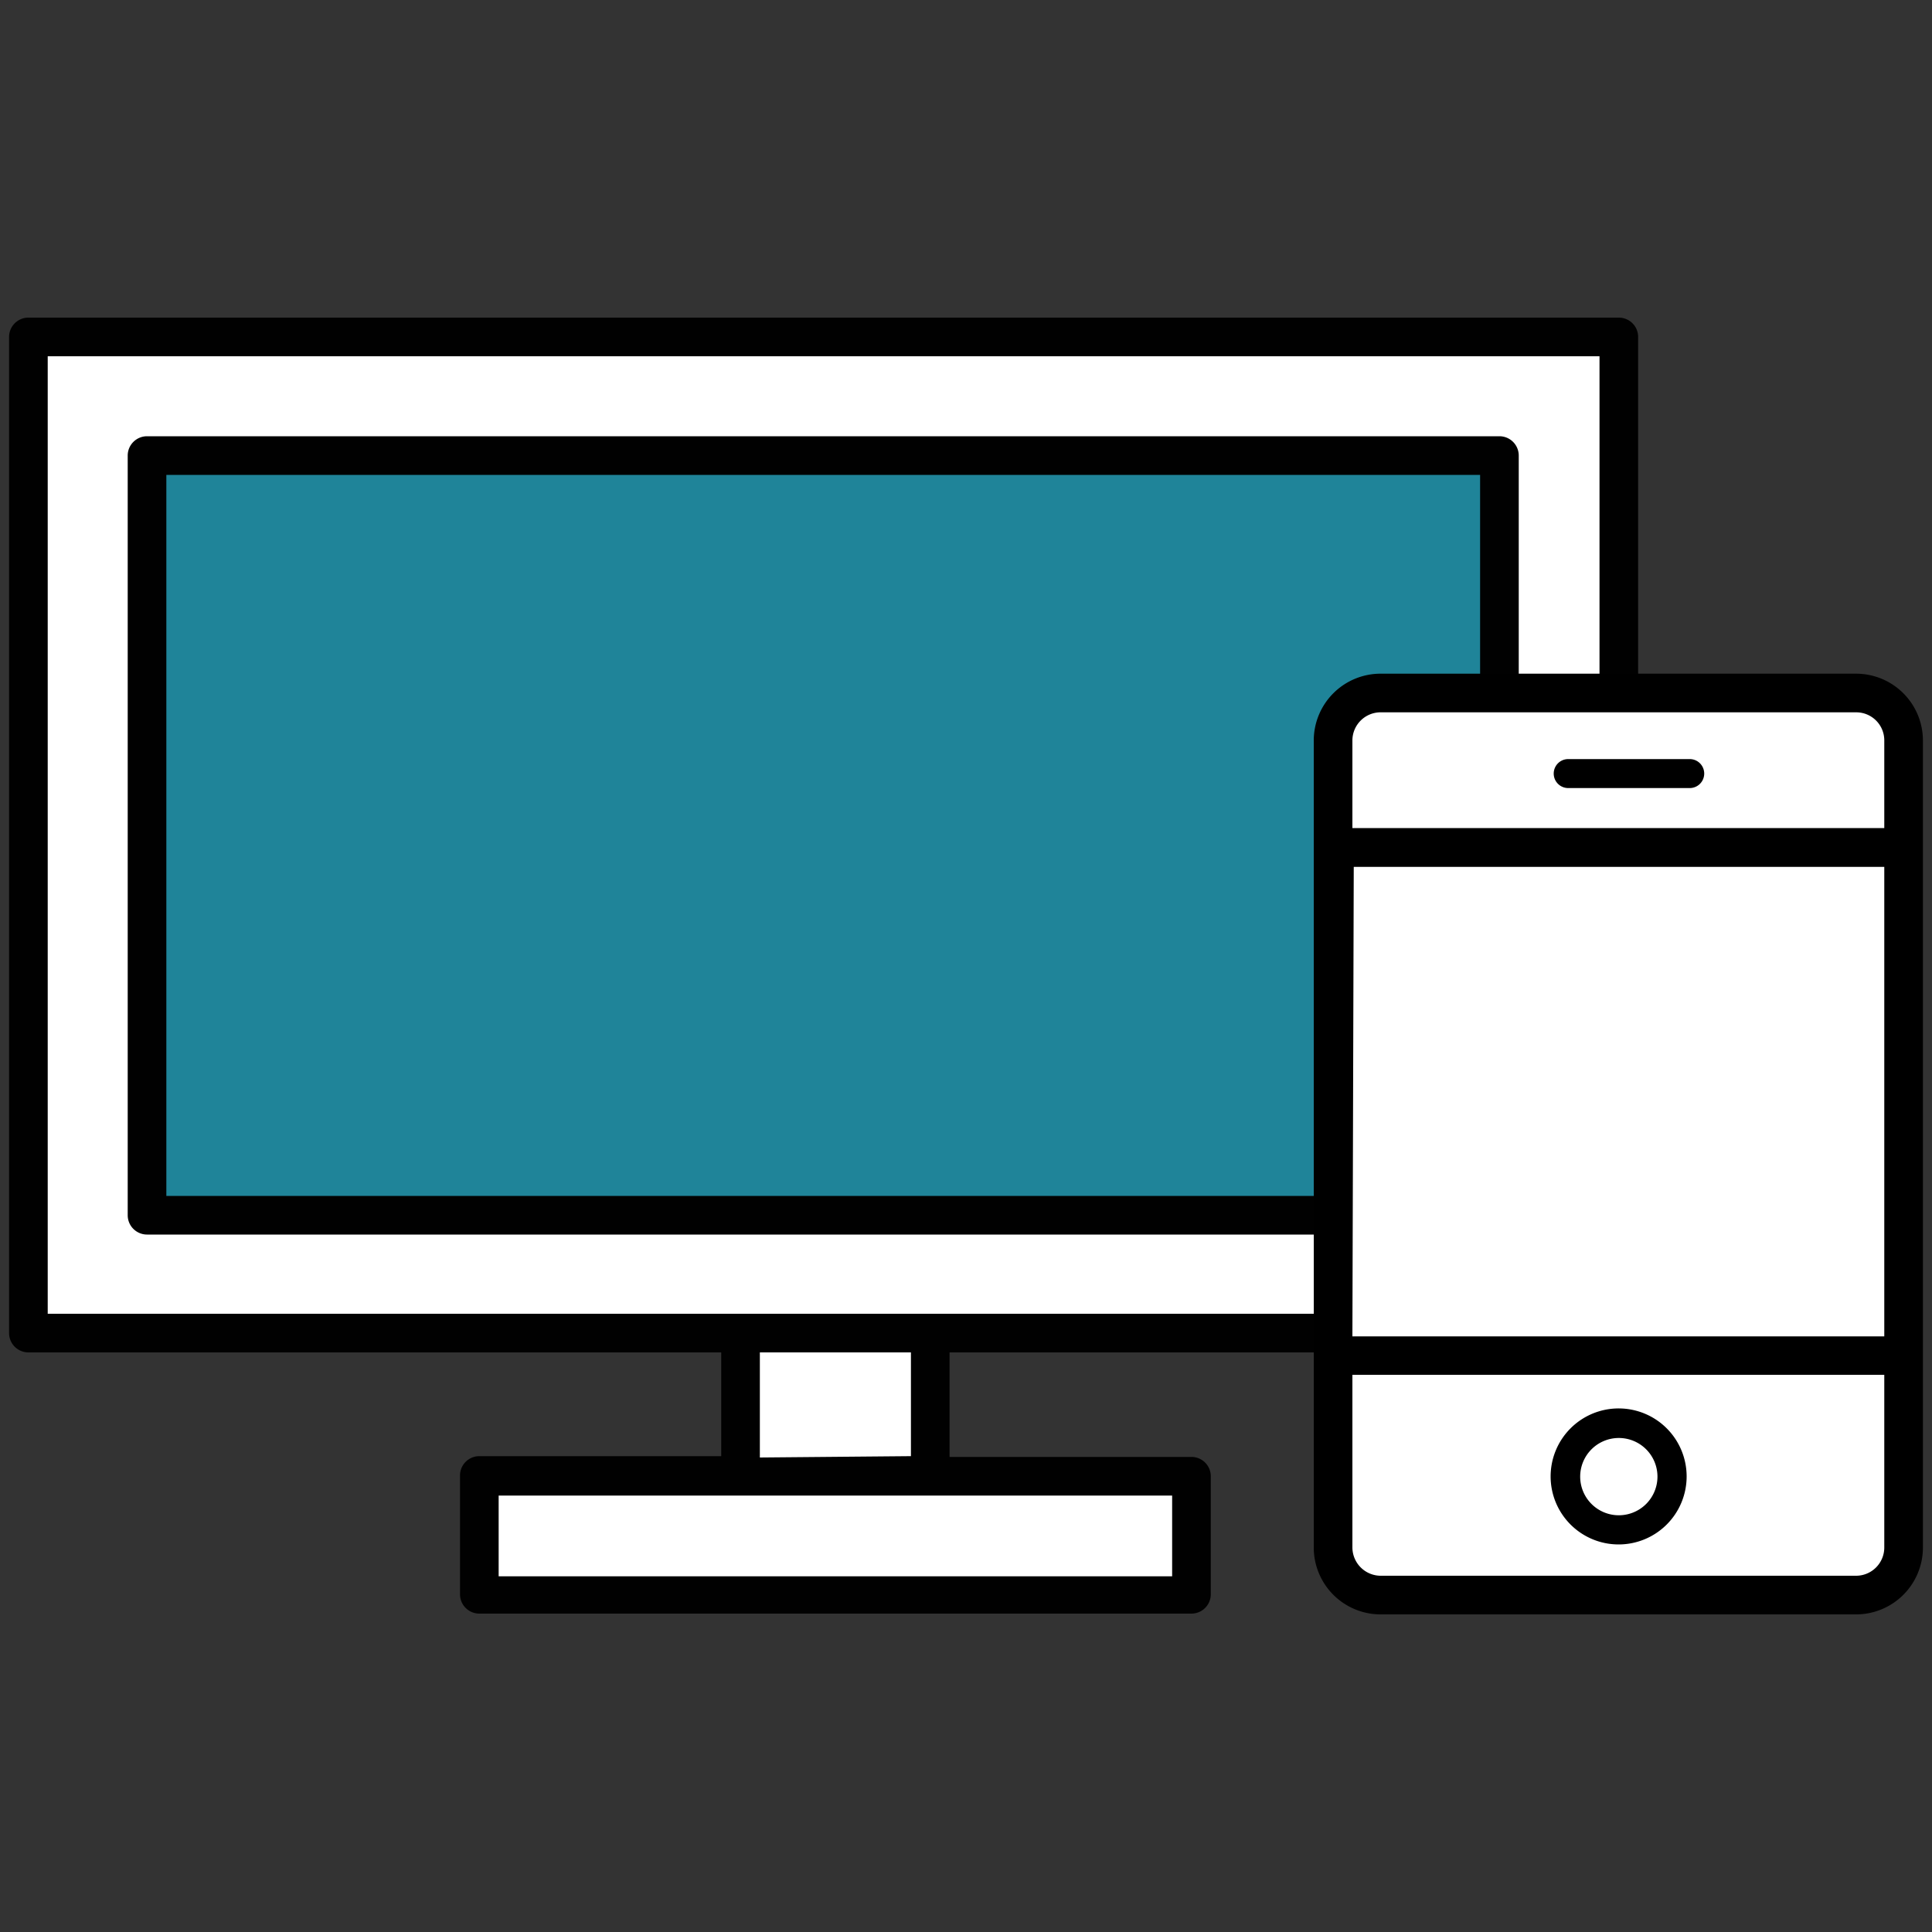 <svg xmlns="http://www.w3.org/2000/svg" width="100" height="100" viewBox="0 0 100 100"><rect x="0" y="0" width="100" height="100" fill="#333333" stroke="none"/><defs><style>.cls-1{fill:#fff;}.cls-2{fill:#1f8499;}.cls-3{fill:#010101;}</style></defs><polygon class="cls-1" points="1.76 17.09 1.76 69.09 38.76 69.09 38.76 76.09 47.76 76.09 47.76 69.09 83.63 69.09 83.63 17.09 1.76 17.09"/><rect class="cls-1" x="24.81" y="76.41" width="36.86" height="6.14"/><rect class="cls-2" x="7.61" y="23.58" width="70.04" height="39.32"/><path class="cls-3" d="M83.79,16.44H1.47a1,1,0,0,0-1,1V69a1,1,0,0,0,1,1H37.33v5.37H24.81a1,1,0,0,0-1,1v6.15a1,1,0,0,0,1,1H61.67a1,1,0,0,0,1-1V76.41a1,1,0,0,0-1-1H49.15V70H83.79a1,1,0,0,0,1-1V17.44A1,1,0,0,0,83.79,16.44Zm-23.12,61v4.15H25.81V77.41H60.67Zm-21.34-2V70h7.82v5.37ZM82.79,68H2.47V18.44H82.79Z"/><path class="cls-3" d="M7.61,63.9h70a1,1,0,0,0,1-1V23.58a1,1,0,0,0-1-1h-70a1,1,0,0,0-1,1V62.9A1,1,0,0,0,7.61,63.9Zm1-39.32h68V61.9h-68Z"/><rect class="cls-1" x="68.93" y="36.09" width="29.9" height="46" rx="3.45"/><path d="M96.07,34.87H71.5A3.46,3.46,0,0,0,68,38.32V80.1a3.46,3.46,0,0,0,3.46,3.46H96.07a3.46,3.46,0,0,0,3.46-3.46V38.32A3.46,3.46,0,0,0,96.07,34.87Zm-26,10H97.53v24.3H70Zm1.46-8H96.07a1.45,1.45,0,0,1,1.46,1.45v4.54H70V38.32A1.46,1.46,0,0,1,71.5,36.87ZM96.07,81.56H71.5A1.47,1.47,0,0,1,70,80.1V71.16H97.53V80.1A1.46,1.46,0,0,1,96.07,81.56Z"/><path d="M81.17,40.79h6.29a.75.75,0,0,0,0-1.5H81.17a.75.75,0,0,0,0,1.5Z"/><path d="M83.79,72.9a3.52,3.52,0,1,0,3.51,3.51A3.52,3.52,0,0,0,83.79,72.9Zm0,5.53a2,2,0,1,1,2-2A2,2,0,0,1,83.79,78.43Z"/></svg>
